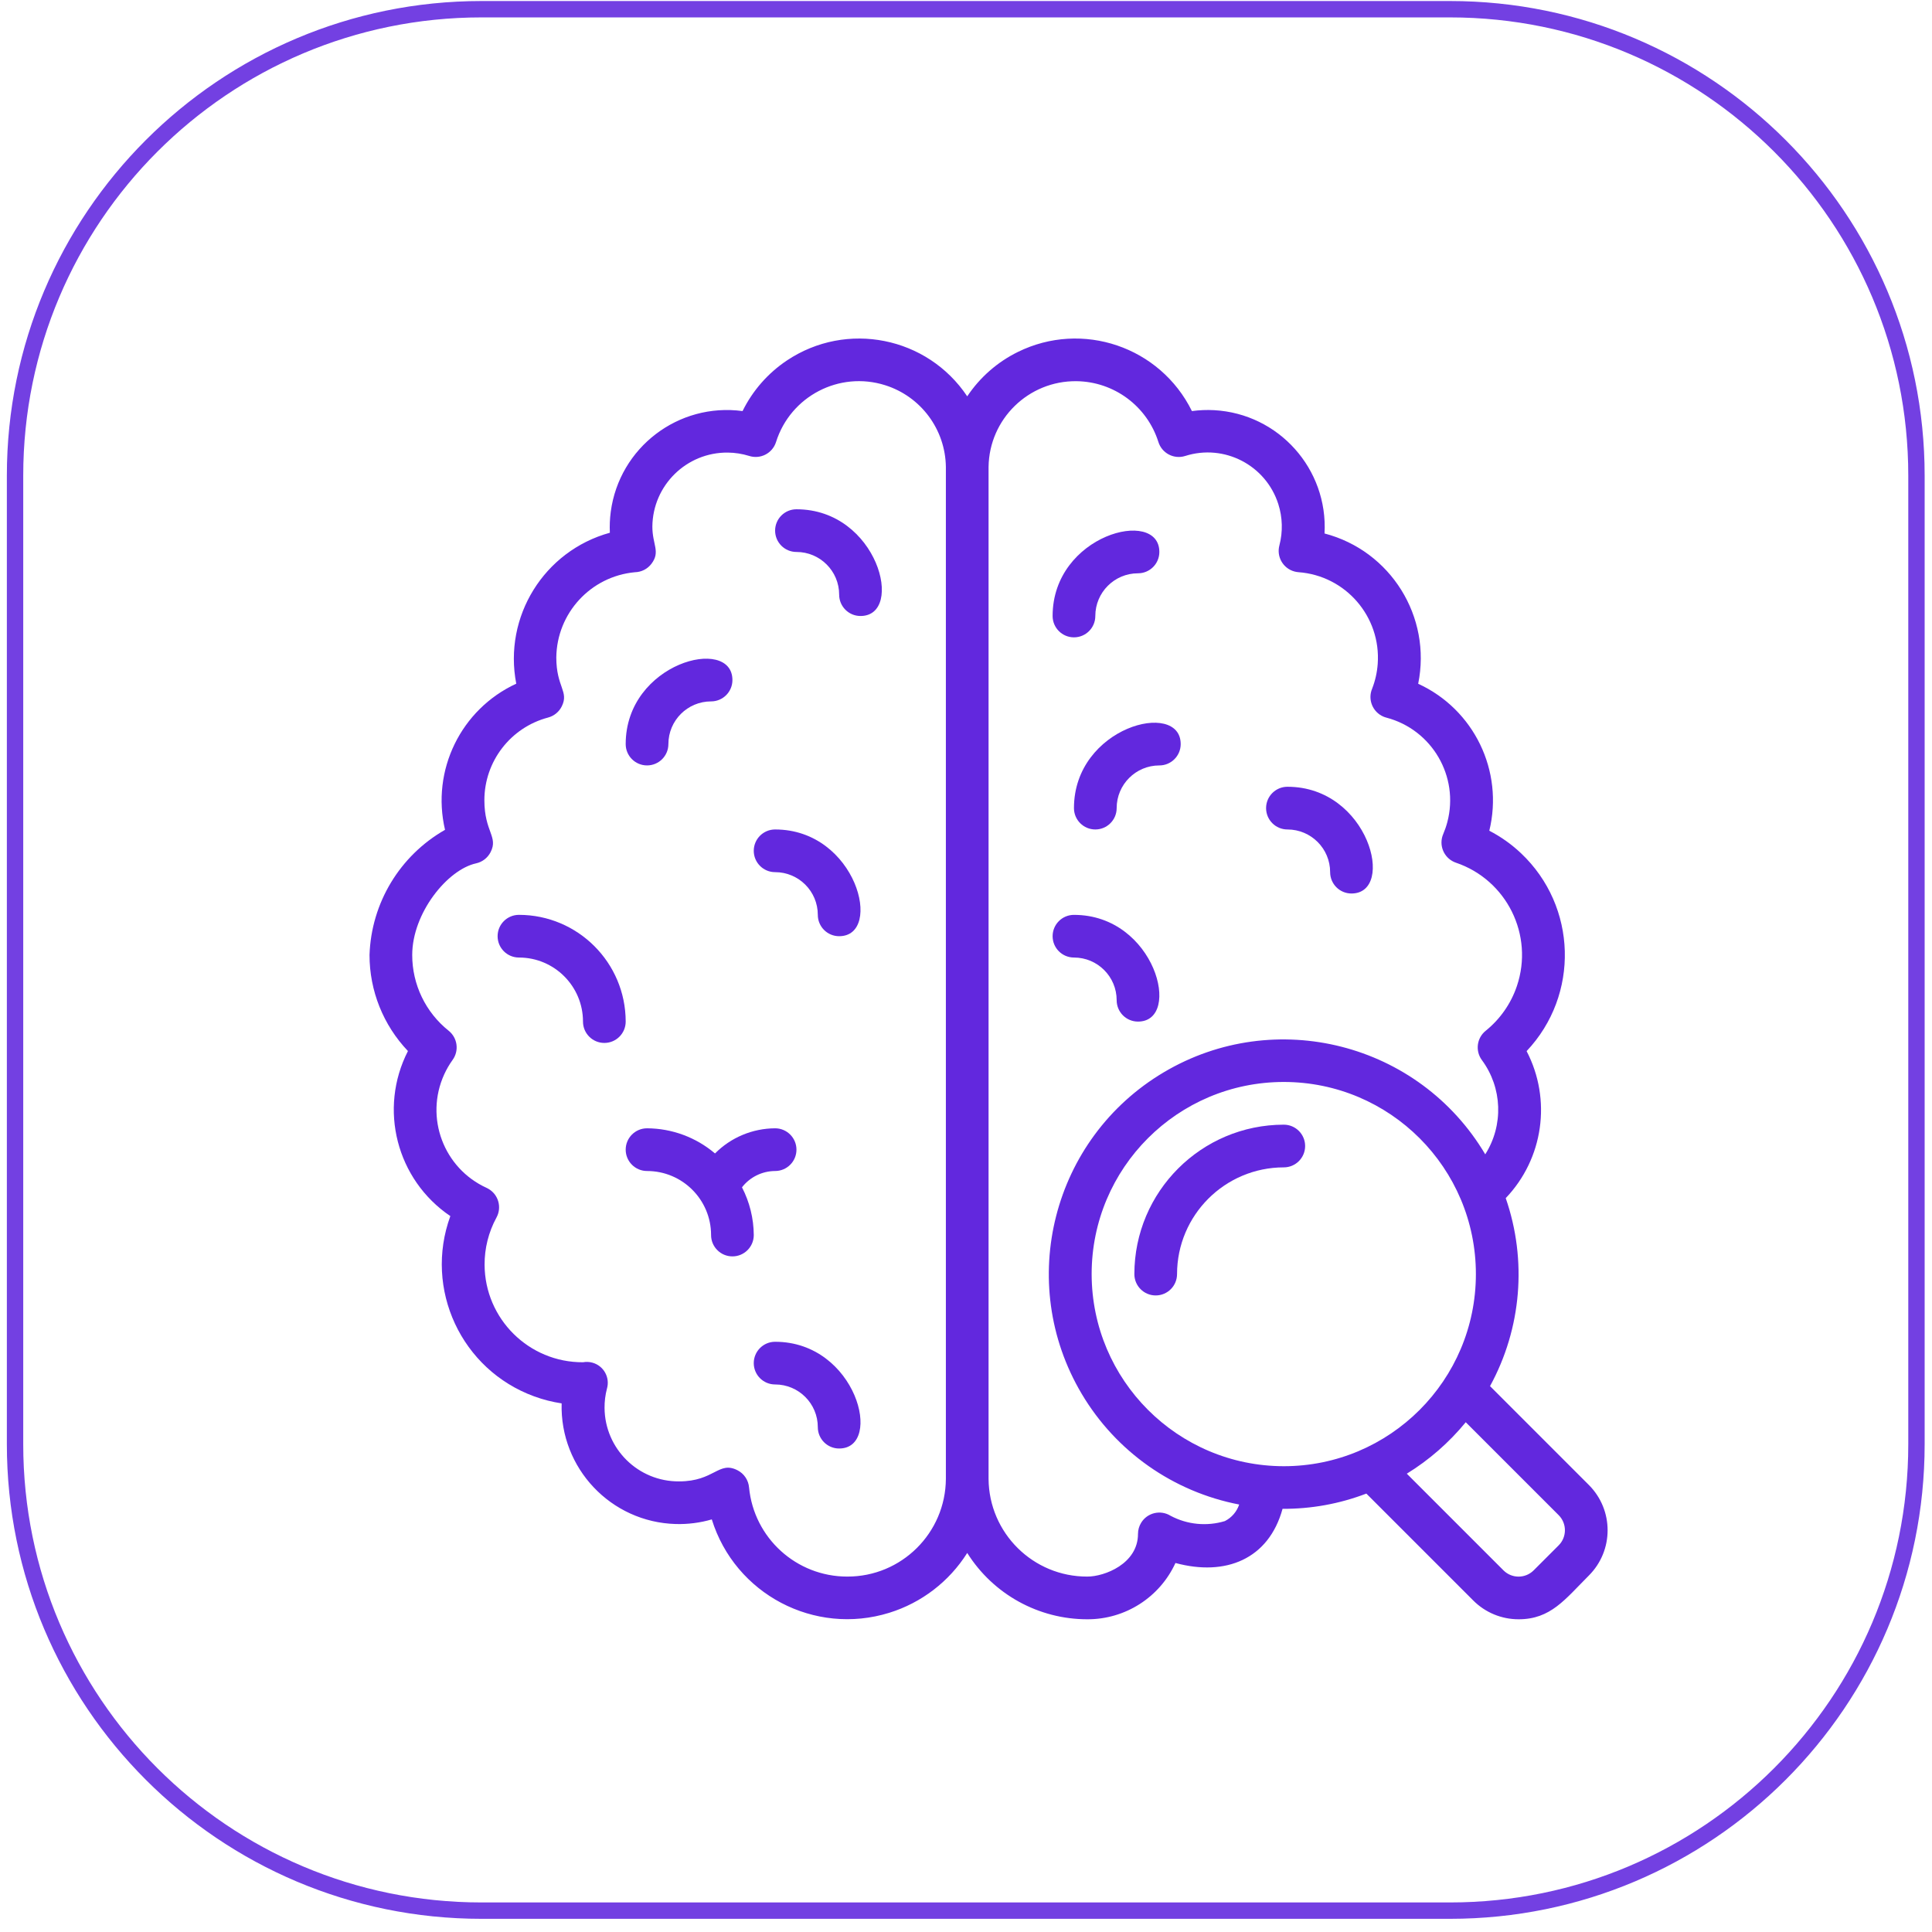 <svg width="118" height="118" viewBox="0 0 118 118" fill="none" xmlns="http://www.w3.org/2000/svg">
<path d="M88.564 116.695H29.405C13.672 116.695 0.919 103.941 0.919 88.208V29.05C0.919 13.317 13.672 0.563 29.405 0.563H88.564C104.297 0.563 117.051 13.317 117.051 29.05V88.208C117.051 103.941 104.297 116.695 88.564 116.695Z" stroke="#7340E2"/>
<path d="M47.341 50.661C46.621 50.661 46.037 51.244 46.037 51.965C46.037 52.684 46.621 53.268 47.341 53.268C48.781 53.268 49.949 54.436 49.949 55.876C49.949 56.596 50.532 57.18 51.252 57.18C53.98 57.18 52.314 50.661 47.341 50.661Z" fill="#6228DE"/>
<path d="M65.594 58.483C67.034 58.483 68.202 59.651 68.202 61.09C68.202 61.812 68.785 62.395 69.505 62.395C72.233 62.395 70.567 55.877 65.594 55.877C64.874 55.877 64.29 56.459 64.29 57.179C64.29 57.901 64.874 58.483 65.594 58.483Z" fill="#6228DE"/>
<path d="M48.645 31.105C47.925 31.105 47.341 31.688 47.341 32.408C47.341 33.129 47.925 33.712 48.645 33.712C50.085 33.712 51.253 34.88 51.253 36.319C51.253 37.039 51.836 37.623 52.556 37.623C55.284 37.623 53.618 31.105 48.645 31.105Z" fill="#6228DE"/>
<path d="M39.519 46.749C40.239 46.749 40.823 46.166 40.823 45.446C40.823 44.005 41.99 42.839 43.43 42.839C44.15 42.839 44.734 42.255 44.734 41.535C44.734 38.807 38.215 40.474 38.215 45.446C38.215 46.166 38.799 46.749 39.519 46.749Z" fill="#6228DE"/>
<path d="M47.341 81.951C46.621 81.951 46.037 82.535 46.037 83.255C46.037 83.975 46.621 84.558 47.341 84.558C48.781 84.558 49.949 85.726 49.949 87.166C49.949 87.886 50.532 88.47 51.252 88.47C53.98 88.47 52.314 81.951 47.341 81.951Z" fill="#6228DE"/>
<path d="M45.318 72.517C45.804 71.892 46.55 71.525 47.341 71.521C48.061 71.521 48.645 70.937 48.645 70.217C48.645 69.497 48.061 68.913 47.341 68.913C45.962 68.919 44.642 69.471 43.67 70.449C42.511 69.464 41.04 68.92 39.519 68.913C38.799 68.913 38.215 69.497 38.215 70.217C38.215 70.937 38.799 71.521 39.519 71.521C41.679 71.521 43.43 73.272 43.43 75.433C43.43 76.152 44.014 76.736 44.734 76.736C45.454 76.736 46.038 76.152 46.038 75.433C46.031 74.417 45.784 73.419 45.318 72.517Z" fill="#6228DE"/>
<path d="M31.696 55.876C30.976 55.876 30.392 56.459 30.392 57.18C30.392 57.9 30.976 58.483 31.696 58.483C33.856 58.483 35.607 60.235 35.607 62.395C35.607 63.115 36.191 63.699 36.911 63.699C37.631 63.699 38.215 63.115 38.215 62.395C38.211 58.796 35.294 55.88 31.696 55.876Z" fill="#6228DE"/>
<path d="M65.594 49.357C65.594 50.077 66.178 50.661 66.898 50.661C67.618 50.661 68.202 50.077 68.202 49.357C68.202 47.917 69.369 46.75 70.809 46.75C71.529 46.75 72.113 46.166 72.113 45.446C72.113 42.718 65.594 44.385 65.594 49.357Z" fill="#6228DE"/>
<path d="M65.594 38.927C66.314 38.927 66.898 38.343 66.898 37.623C66.898 36.183 68.065 35.015 69.505 35.015C70.225 35.015 70.809 34.432 70.809 33.712C70.809 30.984 64.29 32.651 64.29 37.623C64.29 38.343 64.874 38.927 65.594 38.927Z" fill="#6228DE"/>
<path d="M78.632 50.661C80.072 50.661 81.24 51.828 81.24 53.268C81.24 53.988 81.823 54.572 82.543 54.572C85.271 54.572 83.605 48.053 78.632 48.053C77.912 48.053 77.328 48.637 77.328 49.357C77.328 50.077 77.912 50.661 78.632 50.661Z" fill="#6228DE"/>
<path d="M78.409 68.691C73.371 68.697 69.288 72.779 69.283 77.817C69.283 78.538 69.866 79.121 70.586 79.121C71.306 79.121 71.89 78.538 71.89 77.817C71.894 74.219 74.81 71.303 78.409 71.299C79.129 71.299 79.713 70.715 79.713 69.995C79.713 69.275 79.129 68.691 78.409 68.691Z" fill="#6228DE"/>
<path d="M95.198 94.385L93.671 95.912C93.162 96.421 92.337 96.422 91.828 95.913C91.827 95.912 91.827 95.912 91.827 95.912L85.923 90.008C87.289 89.168 88.506 88.106 89.523 86.865L95.198 92.54C95.707 93.049 95.707 93.876 95.198 94.385ZM74.81 92.903C73.705 93.237 72.513 93.12 71.494 92.578C70.882 92.199 70.078 92.388 69.7 93.001C69.573 93.206 69.505 93.443 69.505 93.685C69.505 95.51 67.459 96.292 66.415 96.292C63.101 96.306 60.401 93.635 60.378 90.321V28.523C60.416 25.591 62.823 23.245 65.755 23.282C68.046 23.312 70.06 24.808 70.75 26.993C70.964 27.681 71.695 28.065 72.382 27.851C72.384 27.85 72.387 27.849 72.389 27.849C74.772 27.091 77.318 28.408 78.076 30.792C78.335 31.607 78.358 32.479 78.142 33.306C77.954 34.001 78.365 34.717 79.061 34.905C79.139 34.927 79.22 34.94 79.301 34.947C82.186 35.156 84.355 37.664 84.146 40.549C84.109 41.065 83.995 41.573 83.808 42.056C83.525 42.718 83.831 43.484 84.493 43.768C84.552 43.793 84.612 43.814 84.674 43.83C87.464 44.564 89.132 47.421 88.398 50.211C88.333 50.459 88.249 50.701 88.149 50.937C87.862 51.597 88.165 52.365 88.825 52.652C88.855 52.665 88.886 52.677 88.917 52.688C92.028 53.74 93.698 57.115 92.646 60.227C92.284 61.299 91.623 62.245 90.742 62.955C90.197 63.392 90.094 64.181 90.507 64.744C91.759 66.436 91.841 68.724 90.714 70.503C86.674 63.697 77.882 61.454 71.076 65.494C64.27 69.534 62.028 78.327 66.068 85.133C68.16 88.657 71.66 91.117 75.685 91.891C75.538 92.33 75.224 92.694 74.81 92.903ZM51.748 96.292C48.645 96.295 46.049 93.94 45.75 90.852C45.713 90.401 45.444 90.002 45.041 89.797C43.886 89.21 43.638 90.478 41.479 90.478C38.984 90.498 36.944 88.491 36.924 85.995C36.92 85.595 36.97 85.196 37.072 84.809C37.266 84.13 36.873 83.423 36.194 83.23C36.003 83.175 35.802 83.166 35.607 83.202C32.303 83.218 29.612 80.552 29.597 77.247C29.592 76.243 29.84 75.255 30.318 74.372C30.668 73.743 30.442 72.949 29.813 72.599C29.784 72.582 29.755 72.568 29.724 72.553C27.094 71.357 25.932 68.255 27.129 65.624C27.27 65.315 27.44 65.02 27.638 64.744C28.052 64.181 27.948 63.392 27.404 62.955C25.995 61.832 25.175 60.128 25.177 58.327C25.177 55.773 27.323 53.112 29.08 52.73C29.461 52.646 29.784 52.396 29.962 52.049C30.449 51.1 29.584 50.812 29.584 48.875C29.585 46.504 31.183 44.431 33.475 43.825C33.841 43.728 34.147 43.477 34.314 43.136C34.76 42.224 33.977 41.972 33.977 40.153C34.01 37.446 36.081 35.2 38.776 34.95C39.177 34.942 39.552 34.75 39.792 34.429C40.346 33.691 39.844 33.275 39.844 32.16C39.869 29.64 41.932 27.617 44.452 27.642C44.893 27.647 45.33 27.715 45.751 27.845C46.436 28.068 47.172 27.693 47.394 27.008C47.396 27.003 47.398 26.997 47.399 26.992C48.282 24.196 51.264 22.644 54.06 23.527C56.246 24.216 57.742 26.231 57.771 28.523V90.321C57.752 93.632 55.058 96.302 51.748 96.292ZM66.674 77.817C66.674 71.336 71.928 66.083 78.408 66.083C84.889 66.083 90.142 71.336 90.142 77.817C90.142 84.297 84.889 89.551 78.408 89.551C71.931 89.543 66.682 84.294 66.674 77.817ZM91.006 84.66C92.931 81.139 93.279 76.969 91.965 73.178C94.267 70.766 94.78 67.156 93.24 64.199C96.483 60.768 96.33 55.357 92.899 52.114C92.321 51.567 91.669 51.104 90.962 50.738C91.851 47.092 90.029 43.327 86.618 41.762C87.45 37.67 84.939 33.639 80.898 32.583C81.117 28.642 78.099 25.271 74.159 25.052C73.704 25.027 73.249 25.046 72.798 25.107C70.859 21.174 66.099 19.557 62.166 21.497C60.915 22.113 59.849 23.048 59.075 24.207C56.639 20.561 51.71 19.58 48.064 22.015C46.904 22.79 45.969 23.856 45.353 25.107C41.434 24.58 37.831 27.33 37.304 31.249C37.247 31.676 37.228 32.108 37.248 32.538C33.228 33.647 30.738 37.663 31.531 41.757C28.146 43.322 26.328 47.052 27.181 50.683C24.42 52.257 22.674 55.151 22.569 58.327C22.568 60.511 23.409 62.613 24.916 64.194C23.106 67.725 24.218 72.052 27.505 74.275C25.88 78.732 28.175 83.663 32.632 85.288C33.174 85.486 33.733 85.628 34.303 85.714C34.192 89.672 37.312 92.971 41.27 93.082C42.015 93.103 42.759 93.008 43.474 92.8C44.893 97.368 49.746 99.922 54.315 98.503C56.286 97.891 57.974 96.595 59.075 94.849C60.661 97.373 63.434 98.903 66.415 98.9C68.726 98.906 70.828 97.562 71.793 95.462C74.849 96.291 77.485 95.24 78.334 92.154C80.083 92.164 81.819 91.848 83.452 91.223L89.983 97.754C90.716 98.489 91.712 98.901 92.75 98.9C94.712 98.9 95.583 97.687 97.042 96.228C98.569 94.701 98.569 92.225 97.042 90.697L91.006 84.66Z" fill="#6228DE"/>
</svg>
